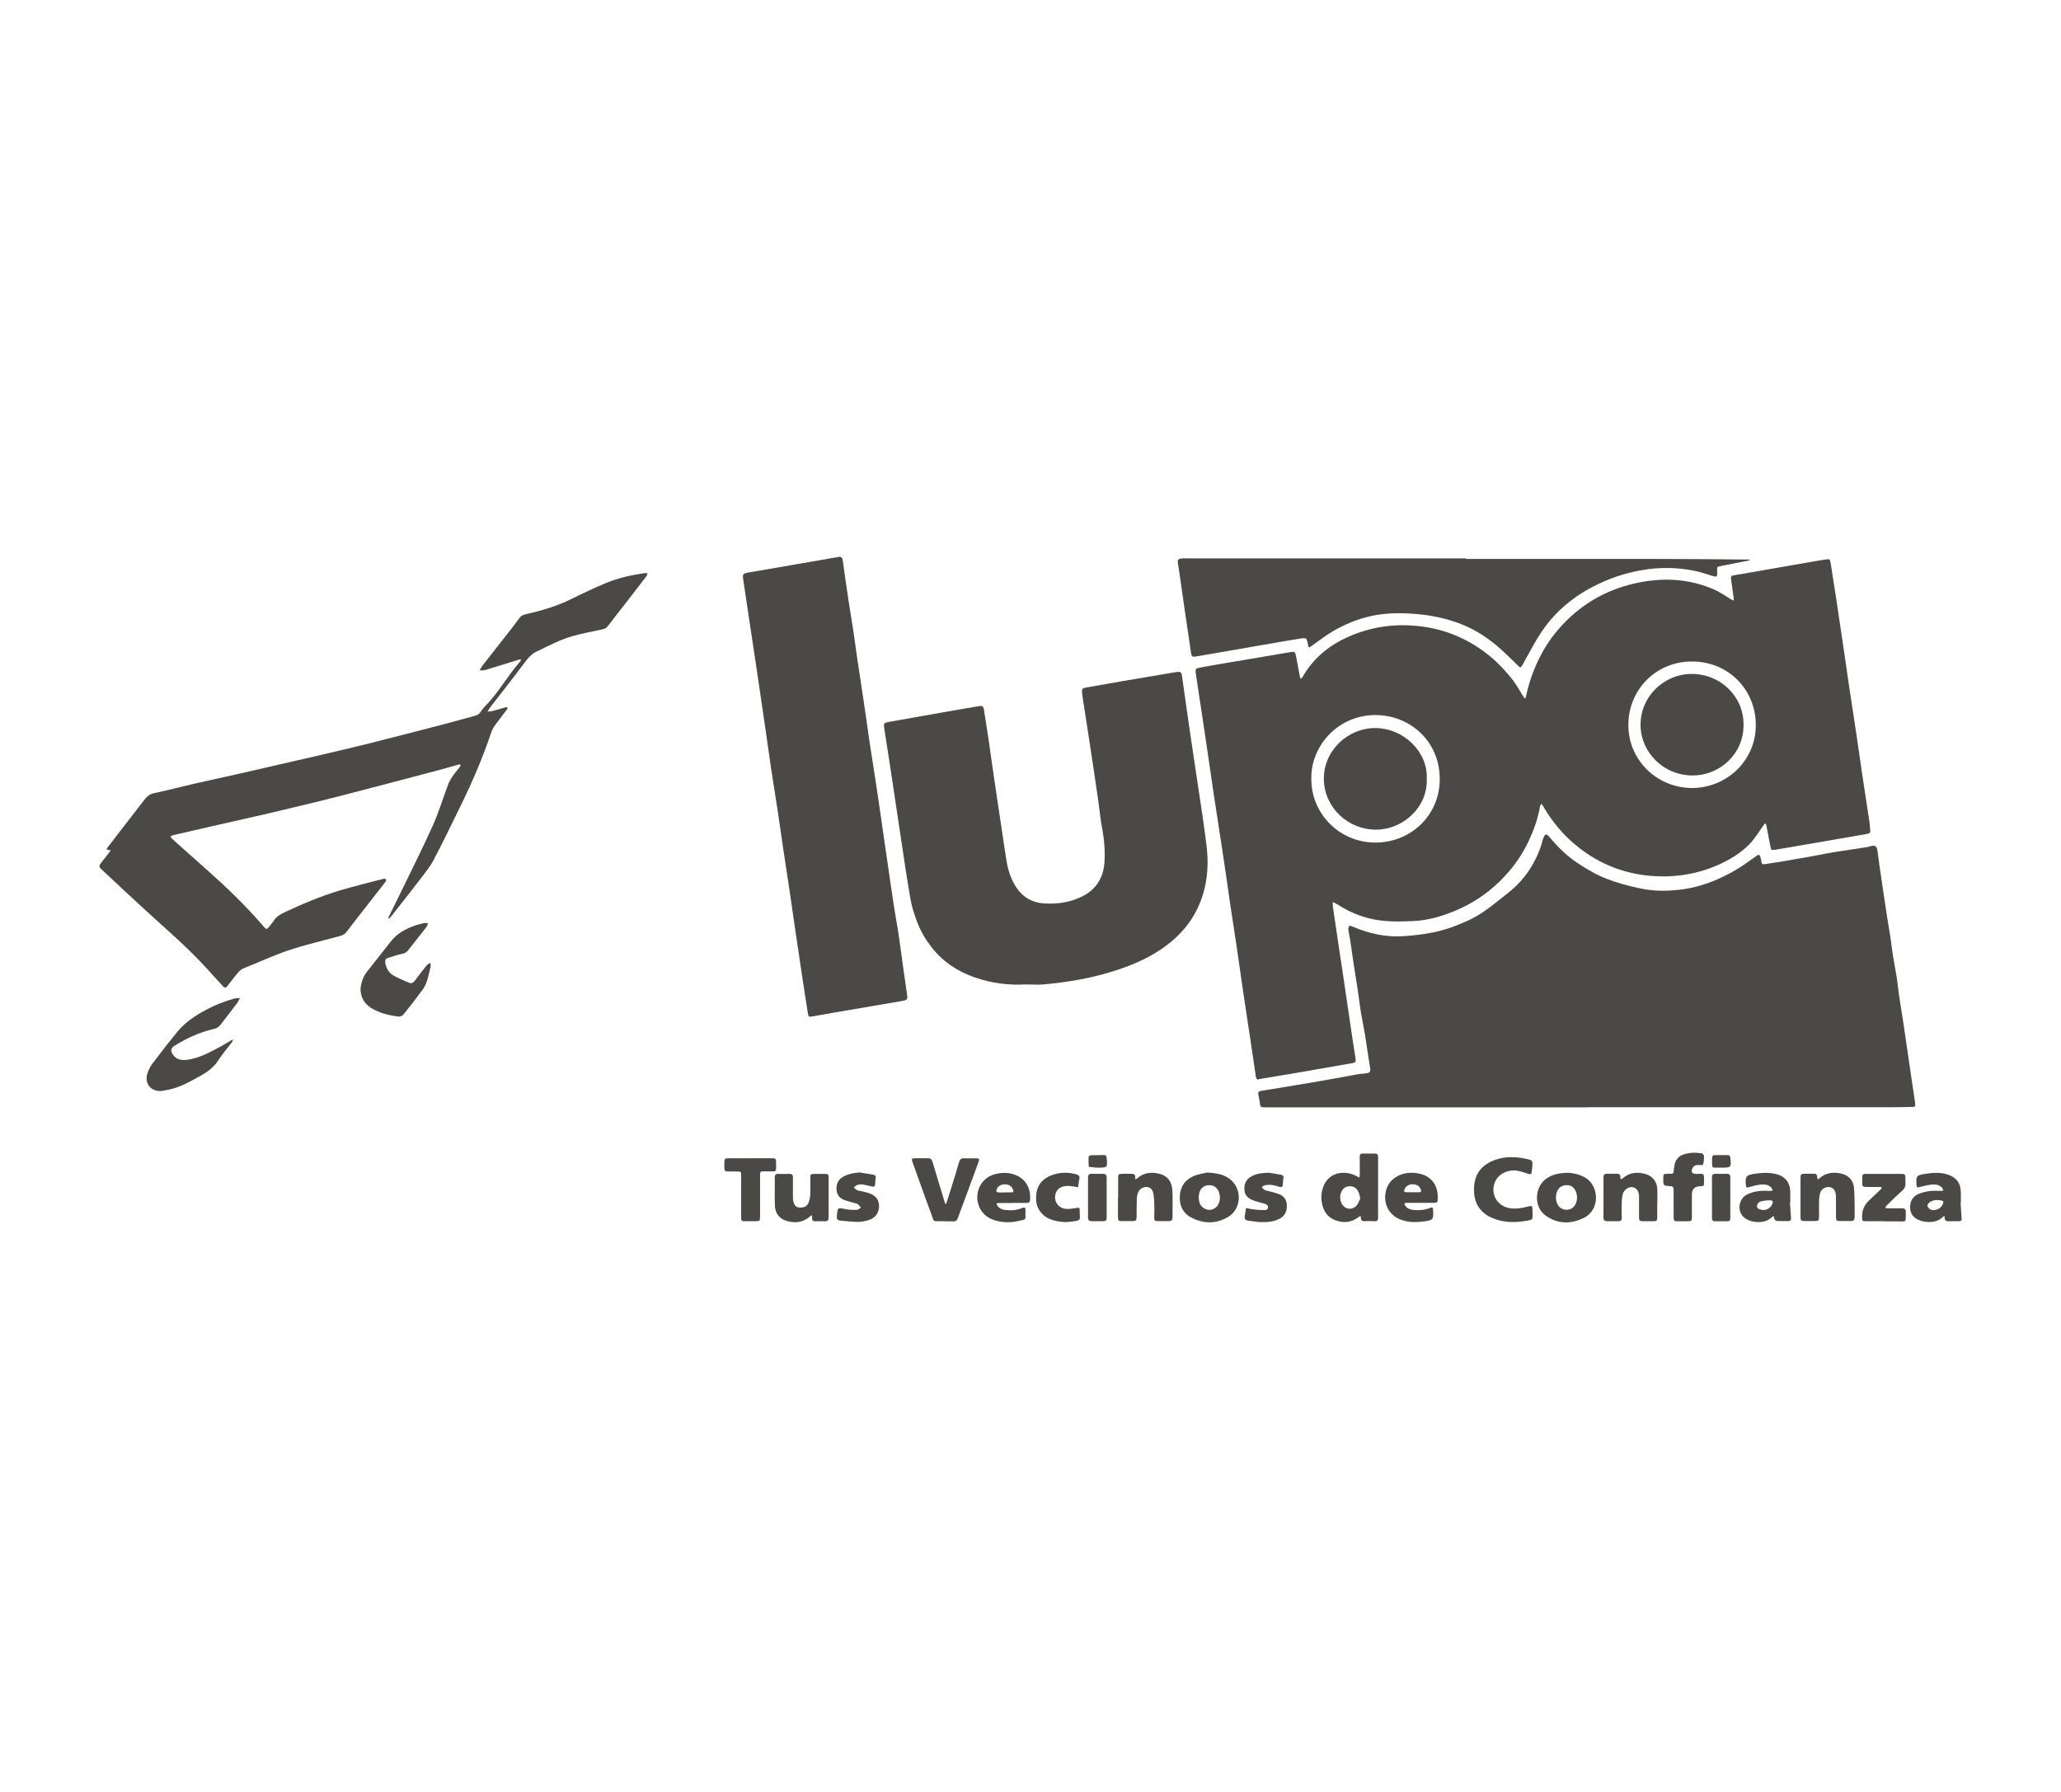 <?xml version="1.0" encoding="UTF-8"?>
<svg xmlns="http://www.w3.org/2000/svg" xmlns:xlink="http://www.w3.org/1999/xlink" id="Capa_1" data-name="Capa 1" viewBox="0 0 230 200">
  <defs>
    <style>
      .cls-1 {
        fill: none;
      }

      .cls-2 {
        clip-path: url(#clippath);
      }

      .cls-3 {
        fill: #4b4946;
      }
    </style>
    <clipPath id="clippath">
      <rect class="cls-1" x="11.09" y="62.15" width="207.81" height="74.29"></rect>
    </clipPath>
  </defs>
  <g class="cls-2">
    <path class="cls-3" d="m188.78,87.95c3.83.02,7.15-2.98,7.16-7,.02-3.93-3-7.05-6.98-7.12-4.09-.07-7.18,3.08-7.24,6.97-.06,4.03,3.19,7.12,7.06,7.15m-42.44-1.12c-.07,3.92,3.08,7.17,7.07,7.21,3.97.04,7.18-2.97,7.26-6.92.08-4.23-3.1-7.1-6.76-7.3-4.43-.24-7.61,3.35-7.57,7.01m-5.85,33.64c-.28.08-.33-.18-.36-.43-.11-.75-.21-1.5-.33-2.26-.33-2.23-.68-4.47-1.01-6.7-.29-1.98-.57-3.96-.86-5.94-.2-1.33-.41-2.66-.61-3.99-.28-1.93-.55-3.86-.84-5.78-.34-2.28-.71-4.57-1.05-6.85-.29-1.96-.57-3.93-.86-5.89-.26-1.79-.54-3.58-.81-5.37-.11-.71-.22-1.43-.32-2.15-.06-.43-.01-.5.44-.59,1.08-.2,2.16-.39,3.24-.57,1.7-.29,3.4-.58,5.09-.86.59-.1,1.17-.21,1.75-.3.53-.09.58-.05.68.49.14.74.28,1.49.42,2.23.02.09.07.18.11.27.07-.07.15-.14.19-.22,1.27-2.23,3.18-3.71,5.54-4.67,2.49-1.02,5.09-1.31,7.74-.97,2.88.37,5.44,1.51,7.68,3.36.93.77,1.74,1.65,2.47,2.58.47.6.82,1.28,1.23,1.92.05.07.1.13.15.2.04-.07.1-.13.12-.21.35-1.74.97-3.38,1.82-4.94.64-1.17,1.44-2.24,2.36-3.21,2.17-2.27,4.79-3.76,7.85-4.48,3.1-.72,6.16-.61,9.1.72.61.28,1.17.68,1.75,1.03.1.06.21.1.31.14,0-.1,0-.2-.01-.3-.08-.62-.17-1.23-.26-1.85-.09-.62-.09-.61.52-.71,1.12-.18,2.23-.39,3.34-.58,1.61-.28,3.22-.56,4.83-.84.6-.11,1.2-.2,1.8-.3.48-.08.51-.06.59.39.21,1.28.4,2.55.6,3.83.27,1.79.54,3.58.8,5.37.23,1.54.44,3.07.67,4.61.26,1.76.54,3.51.8,5.27.23,1.52.44,3.04.66,4.55.27,1.77.54,3.55.81,5.32.03.19.03.38.05.57.08.64.09.65-.56.76-3.31.57-6.62,1.15-9.93,1.71-.53.09-.55.07-.64-.45-.14-.76-.29-1.53-.44-2.29-.02-.08-.07-.14-.11-.21-.05.06-.11.12-.16.18-.54.74-1,1.55-1.64,2.19-.97.98-2.14,1.69-3.41,2.26-2.37,1.06-4.87,1.45-7.44,1.26-3.05-.23-5.79-1.3-8.19-3.19-1.63-1.28-2.94-2.84-3.97-4.63-.05-.08-.12-.16-.18-.24-.05.1-.13.19-.15.3-.24,1.39-.72,2.71-1.32,3.97-.65,1.35-1.5,2.6-2.53,3.72-1.56,1.7-3.4,3.02-5.52,3.91-1.53.64-3.11,1.12-4.78,1.19-1,.04-2.02.08-3.02,0-1.98-.14-3.8-.78-5.46-1.87-.15-.1-.33-.17-.5-.24,0,.19,0,.37.02.56.24,1.62.48,3.24.72,4.86.22,1.47.45,2.93.66,4.4.24,1.59.46,3.17.7,4.76.14.94.29,1.88.43,2.81.07.47.02.52-.46.6-2.37.41-4.73.83-7.1,1.23-1.05.18-2.09.35-3.23.54"></path>
    <path class="cls-3" d="m177.17,123.59h-34.41c-.58,0-1.15,0-1.73,0-.29,0-.4-.09-.42-.38-.03-.36-.13-.71-.19-1.06-.04-.24.06-.36.33-.4,1.32-.2,2.63-.43,3.95-.65,1.21-.2,2.42-.4,3.64-.62,1.06-.18,2.11-.39,3.17-.58.34-.06.69-.06,1.04-.12.28-.05.43-.18.36-.53-.22-1.29-.39-2.59-.6-3.88-.13-.8-.31-1.58-.44-2.38-.14-.85-.23-1.71-.36-2.56-.15-1-.32-2-.47-3-.13-.85-.24-1.7-.37-2.55-.06-.37-.15-.74-.2-1.12-.02-.14.03-.31.11-.42.03-.05.25.02.37.08,1.82.78,3.71,1.21,5.72,1.07,1.39-.1,2.77-.27,4.11-.62,1.01-.26,1.99-.65,2.95-1.08,1.21-.54,2.29-1.31,3.33-2.15.71-.58,1.45-1.11,2.11-1.74.68-.65,1.27-1.4,1.76-2.22.55-.94.99-1.93,1.25-2.99.02-.07.04-.13.07-.2.17-.41.33-.46.62-.12.55.66,1.13,1.29,1.78,1.87.91.82,1.94,1.47,3.01,2.07,1.03.58,2.13,1,3.26,1.32,1.28.36,2.57.69,3.92.77.86.05,1.7,0,2.54-.09,1.73-.19,3.38-.71,4.95-1.48,1.04-.5,2.03-1.09,2.95-1.78.26-.2.54-.36.8-.56.22-.16.31-.05.37.15.05.17.1.33.11.5.02.27.14.36.41.31.62-.11,1.24-.19,1.85-.29,1.06-.18,2.12-.36,3.17-.55.58-.1,1.15-.23,1.73-.33.53-.1,1.06-.19,1.59-.27,1.01-.15,2.02-.3,3.03-.46.14-.02.27-.06.4-.1.52-.14.7-.03.78.51.08.55.14,1.09.22,1.64.15,1.02.3,2.04.45,3.07.15.99.3,1.97.45,2.96.11.7.24,1.39.34,2.09.08.56.14,1.13.23,1.69.14.92.32,1.83.47,2.75.09.58.13,1.17.22,1.75.18,1.22.39,2.45.57,3.67.28,1.87.55,3.75.82,5.62.14.97.3,1.94.43,2.91.05.42.03.43-.41.44-.75.01-1.5.03-2.25.03h-33.89"></path>
    <path class="cls-3" d="m114.51,109.87c-1.97.12-3.9-.14-5.76-.79-1.89-.66-3.51-1.73-4.76-3.32-.67-.85-1.22-1.76-1.6-2.76-.33-.85-.62-1.73-.78-2.62-.44-2.51-.8-5.04-1.18-7.56-.34-2.26-.68-4.53-1.02-6.79-.23-1.53-.47-3.06-.71-4.6-.11-.73-.11-.74.57-.87,1.9-.34,3.81-.68,5.71-1.01,1.38-.24,2.77-.49,4.16-.72.55-.09.61-.02.69.54.16,1.07.34,2.14.5,3.21.18,1.25.34,2.49.53,3.74.3,2.08.62,4.16.93,6.24.18,1.21.35,2.42.55,3.62.18,1.05.52,2.04,1.12,2.93.71,1.05,1.74,1.63,3.01,1.72,1.52.1,2.99-.11,4.36-.81,1.52-.78,2.29-2.07,2.42-3.73.09-1.31-.02-2.61-.27-3.91-.19-.98-.27-1.98-.41-2.97-.33-2.22-.65-4.44-.99-6.65-.23-1.48-.46-2.96-.69-4.45-.05-.34-.11-.68-.14-1.02-.03-.4.05-.48.44-.55,1.28-.23,2.57-.46,3.86-.68,1.98-.34,3.97-.68,5.96-1.01.15-.03.31-.05.47-.06.26-.03.37.1.41.35.24,1.74.49,3.48.74,5.22.33,2.28.68,4.57,1.02,6.85.34,2.34.72,4.67,1,7.01.21,1.77.14,3.56-.37,5.29-.69,2.34-2.04,4.23-3.99,5.72-2.19,1.68-4.7,2.63-7.34,3.34-2.12.57-4.29.9-6.47,1.1-.66.06-1.32,0-1.98,0"></path>
    <path class="cls-3" d="m93.58,62.15c.31-.03.43.11.47.41.2,1.48.42,2.97.64,4.45.17,1.16.38,2.31.55,3.47.17,1.11.3,2.22.47,3.33.27,1.79.55,3.58.81,5.37.19,1.28.36,2.56.55,3.84.23,1.5.47,3,.7,4.5.19,1.23.36,2.46.54,3.69.22,1.52.44,3.04.66,4.56.27,1.88.54,3.76.83,5.63.15.99.35,1.97.49,2.96.19,1.29.36,2.59.54,3.89.13.9.26,1.81.39,2.71.08.59.03.66-.55.76-2.56.43-5.11.87-7.67,1.31-.77.13-1.54.28-2.31.41-.44.08-.47.06-.54-.38-.2-1.23-.38-2.45-.57-3.68-.27-1.79-.54-3.58-.8-5.37-.22-1.52-.44-3.04-.66-4.55-.23-1.52-.46-3.03-.69-4.55-.23-1.55-.44-3.11-.68-4.66-.23-1.5-.47-2.99-.7-4.49-.19-1.28-.36-2.56-.55-3.84-.27-1.89-.55-3.79-.83-5.68-.33-2.27-.68-4.54-1.02-6.8-.23-1.57-.47-3.13-.7-4.7-.1-.68-.05-.73.62-.85,1.94-.33,3.88-.66,5.81-1,1.27-.22,2.54-.44,3.8-.66.12-.02.24-.04.36-.05"></path>
    <path class="cls-3" d="m51.25,85.31c-.95.27-1.85.53-2.76.77-3.58.94-7.17,1.9-10.76,2.82-2.55.65-5.1,1.25-7.66,1.86-1.85.43-3.7.84-5.55,1.26-1.73.39-3.46.79-5.19,1.19-.11.03-.21.1-.31.14.07.1.12.21.21.29,1.35,1.21,2.71,2.42,4.07,3.63,2.1,1.87,4.11,3.82,5.95,5.94.09.11.18.21.27.31.16.2.31.18.46-.02.19-.25.41-.48.57-.74.28-.45.71-.7,1.17-.92,2-.94,4.03-1.8,6.15-2.44,1.6-.48,3.22-.87,4.84-1.29.08-.02.18-.05.26-.03.06.02.14.13.13.18-.04.11-.11.21-.19.3-1.05,1.35-2.11,2.7-3.16,4.05-.35.45-.7.9-1.04,1.36-.2.26-.43.41-.76.5-1.92.51-3.85.97-5.73,1.59-1.69.57-3.32,1.33-4.98,1.99-.41.16-.67.47-.93.81-.31.4-.63.78-.93,1.19-.19.26-.33.21-.52,0-1.23-1.34-2.43-2.71-3.74-3.97-1.64-1.6-3.37-3.09-5.05-4.64-1.58-1.45-3.15-2.92-4.72-4.39-.34-.32-.33-.41-.04-.78.3-.38.59-.76.89-1.14.13-.17.21-.29-.13-.28-.28,0-.14-.17-.06-.27.44-.58.89-1.15,1.33-1.73.93-1.21,1.87-2.41,2.8-3.62.28-.37.6-.61,1.08-.71,1.48-.31,2.95-.7,4.42-1.04,1.76-.4,3.53-.78,5.3-1.18,3-.69,6-1.38,9-2.07,1.74-.41,3.49-.81,5.23-1.25,2.73-.69,5.46-1.39,8.18-2.1,1.23-.32,2.45-.67,3.68-1,.27-.07.46-.21.62-.44.14-.22.3-.43.48-.62,1.51-1.5,2.5-3.4,3.91-4.98.06-.07.08-.17.11-.26-.1.02-.2.03-.3.06-1.24.38-2.48.78-3.73,1.15-.18.05-.4.02-.59.02.09-.16.17-.33.28-.48.93-1.19,1.87-2.38,2.8-3.57.46-.59.92-1.17,1.35-1.77.16-.23.35-.35.62-.41,1.79-.41,3.55-.91,5.21-1.74,1.27-.63,2.55-1.23,3.86-1.78,1.38-.57,2.85-.89,4.33-1.1.09-.01.19.03.29.05-.04.09-.06.19-.11.27-.68.89-1.37,1.78-2.05,2.67-.76.98-1.54,1.95-2.28,2.94-.18.24-.39.3-.65.36-1.1.24-2.21.45-3.29.75-1.39.39-2.65,1.08-3.95,1.69-.59.27-.98.7-1.36,1.22-1.27,1.71-2.6,3.38-3.9,5.07-.1.14-.19.29-.28.43.18-.02.37,0,.54-.05.5-.13,1-.28,1.5-.42.06-.02.13,0,.2,0-.02.08-.01.17-.05.23-.42.55-.85,1.09-1.26,1.65-.19.26-.38.54-.48.84-.97,2.91-2.18,5.71-3.53,8.45-.97,1.97-1.91,3.95-2.94,5.89-.43.8-1.02,1.52-1.58,2.25-1.01,1.32-2.04,2.62-3.07,3.93-.08.1-.15.19-.23.28-.03.03-.09.05-.13.07,0-.06-.03-.13,0-.18.34-.7.69-1.39,1.03-2.09,1.3-2.67,2.64-5.33,3.86-8.03.68-1.5,1.16-3.1,1.74-4.65.12-.32.29-.62.48-.9.26-.39.57-.74.85-1.11.04-.06.05-.14.08-.22-.07,0-.14-.02-.16-.02"></path>
    <path class="cls-3" d="m163.58,62.38c6.82,0,13.63,0,20.44,0,3.62,0,7.25.04,10.87.07.09,0,.17,0,.26,0,.05,0,.1.02.15.04-.05.03-.11.06-.17.08-1.03.2-2.05.4-3.07.6-.44.08-.45.1-.43.54.03.74.02.74-.72.51-.6-.19-1.19-.38-1.8-.51-1.97-.4-3.94-.42-5.92-.07-1.92.33-3.73.96-5.46,1.86-2.47,1.29-4.48,3.07-5.96,5.42-.65,1.03-1.21,2.13-1.81,3.19-.04.08-.09.15-.13.22-.1.19-.2.19-.35.04-.62-.61-1.23-1.22-1.87-1.8-1.41-1.28-2.97-2.33-4.77-3-1.59-.59-3.24-.92-4.93-1.05-1.85-.15-3.69-.11-5.49.38-1.47.4-2.84,1.02-4.12,1.83-.67.43-1.3.92-1.95,1.38-.29.2-.32.19-.38-.15-.15-.77-.15-.8-.92-.68-1.53.24-3.05.52-4.58.78-2.31.4-4.63.81-6.94,1.2-.49.09-.56.03-.63-.48-.24-1.63-.48-3.27-.72-4.91-.21-1.48-.43-2.97-.64-4.45-.02-.1-.03-.21-.05-.31-.14-.67-.07-.77.61-.79.14,0,.28,0,.42,0h31.05v.05"></path>
    <path class="cls-3" d="m18.01,121.78c-1.37.03-1.86-1.01-1.57-1.94.12-.39.31-.78.55-1.1.9-1.2,1.83-2.39,2.78-3.56.87-1.06,2-1.82,3.2-2.46,1.01-.54,2.08-.97,3.19-1.27.19-.05.4-.04.61-.06-.1.19-.17.39-.3.56-.61.81-1.24,1.62-1.86,2.43-.2.26-.44.4-.77.47-1.57.36-3.02,1.03-4.38,1.88-.4.25-.44.58-.17.97.38.56.94.66,1.57.59,1.32-.17,2.47-.8,3.62-1.41.43-.22.84-.49,1.26-.73.08-.05.18-.08.27-.12-.03.09-.05.19-.1.26-.53.7-1.11,1.37-1.59,2.11-.71,1.1-1.83,1.61-2.91,2.2-.96.53-1.97.95-3.07,1.11-.14.02-.27.04-.33.05"></path>
    <path class="cls-3" d="m40.23,110.41c.06-.69.26-1.35.69-1.91.89-1.14,1.8-2.27,2.69-3.42.72-.93,1.71-1.44,2.8-1.81.31-.11.64-.18.96-.25.13-.02.27.02.4.02-.05.14-.08.3-.17.41-.27.36-.55.71-.83,1.06-.4.52-.82,1.03-1.22,1.55-.18.24-.39.34-.69.4-.52.11-1.03.3-1.55.45-.3.08-.35.3-.31.57.1.6.4,1.09.9,1.39.55.32,1.15.55,1.73.81.28.12.49.02.67-.23.43-.59.88-1.16,1.33-1.72.1-.12.27-.18.4-.27,0,.15.05.31.02.45-.22.88-.34,1.81-.9,2.57-.69.94-1.42,1.87-2.15,2.78-.11.13-.37.22-.54.2-1.06-.13-2.09-.38-3.01-.94-.79-.48-1.19-1.19-1.22-2.11"></path>
    <path class="cls-3" d="m151.8,133.73c-.09-.3-.12-.53-.22-.73-.19-.39-.51-.61-.95-.6-.46,0-.8.25-.96.67-.17.43-.15.89.08,1.3.36.64,1.18.73,1.65.17.2-.24.29-.56.41-.81m1.98-1.16c0,1.1-.01,2.21,0,3.31,0,.32-.09.44-.41.42-.36-.02-.73-.02-1.1,0-.25,0-.4-.08-.41-.35,0-.17.03-.33-.23-.13-.84.66-1.78.74-2.75.32-.97-.43-1.33-1.28-1.42-2.25-.04-.43.02-.9.16-1.32.59-1.81,2.51-2.01,3.81-1.27.08.05.17.08.27.13.01-.1.03-.2.03-.3,0-.67.02-1.35,0-2.02,0-.28.1-.37.36-.36.43,0,.87.01,1.31,0,.3,0,.39.13.38.41,0,1.14,0,2.28,0,3.42Z"></path>
    <path class="cls-3" d="m105.5,136.3h-.47c-1,0-.77.09-1.09-.77-.73-1.94-1.41-3.9-2.11-5.84-.13-.35-.09-.41.31-.42.45-.01.9.01,1.36,0,.35-.02.49.14.58.45.42,1.44.87,2.87,1.3,4.31.02.08.04.17.07.25.02.05.06.08.08.13.03-.05.07-.1.09-.15.16-.51.33-1.02.49-1.53.31-1,.63-2.01.92-3.02.09-.3.22-.44.54-.43.45.01.9,0,1.36,0,.35.01.39.07.27.41-.56,1.54-1.13,3.08-1.7,4.62-.2.53-.41,1.06-.59,1.6-.09.29-.25.43-.56.41-.28-.02-.56,0-.84,0h0Z"></path>
    <path class="cls-3" d="m171.03,135.4c0,.12-.01.24,0,.36.03.25-.09.39-.33.43-1.39.27-2.76.34-4.1-.22-1.29-.53-2.02-1.49-2.1-2.89-.09-1.55.46-2.78,1.95-3.46,1.42-.64,2.88-.56,4.34-.16.1.03.23.22.23.33,0,.36-.06.72-.1,1.08-.03.23-.17.2-.34.15-.43-.13-.86-.29-1.3-.36-.89-.15-2.03.28-2.45,1.27-.54,1.29.22,2.66,1.6,2.91.73.13,1.41,0,2.11-.18.41-.11.45-.09.48.31.01.14,0,.27,0,.41h.02Z"></path>
    <path class="cls-3" d="m200.93,133.62c0-.69,0-1.38,0-2.07,0-.52.03-.54.57-.55.26,0,.52,0,.78,0,.45,0,.46,0,.53.47.03.24.11.16.21.06.71-.63,1.54-.75,2.44-.55.79.18,1.34.71,1.43,1.51.08.7.06,1.41.08,2.12.01.41,0,.83,0,1.24,0,.3-.11.44-.43.43-.4-.01-.8,0-1.2,0-.4,0-.44-.05-.45-.46,0-.64,0-1.28,0-1.92,0-.19,0-.38-.02-.57-.04-.47-.31-.79-.7-.84-.42-.06-.9.2-1.03.62-.09.29-.13.61-.14.91-.02.59,0,1.17,0,1.76,0,.46-.05.49-.52.5-.36,0-.73,0-1.09,0-.4,0-.46-.05-.46-.45,0-.74,0-1.48,0-2.23h0Z"></path>
    <path class="cls-3" d="m124.78,133.66c0-.73,0-1.45,0-2.18,0-.43.05-.46.49-.47.31,0,.63,0,.94,0,.31-.02.52.06.47.43,0,.06.02.13.03.19.07-.04.15-.07.21-.12.65-.58,1.42-.71,2.25-.55,1.07.2,1.62.85,1.67,2,.04.97,0,1.94.01,2.9,0,.31-.12.44-.43.43-.42-.01-.84,0-1.26,0-.27,0-.36-.09-.35-.37.02-.55.02-1.1,0-1.66,0-.33-.04-.65-.09-.98-.06-.47-.31-.74-.69-.79-.39-.05-.83.17-.99.54-.1.21-.16.46-.17.7-.03.67-.02,1.35-.03,2.02,0,.5-.04.53-.53.54-.35,0-.7,0-1.05,0-.46,0-.49-.05-.5-.52,0-.71,0-1.42,0-2.13h0Z"></path>
    <path class="cls-3" d="m184.94,134.35c0,.53,0,1.07,0,1.6,0,.24-.09.35-.34.35-.43,0-.87,0-1.3,0-.3,0-.4-.13-.39-.41,0-.62,0-1.24,0-1.86,0-.19,0-.38,0-.57-.03-.56-.32-.92-.77-.96-.44-.04-.92.3-1.04.77-.07.28-.11.58-.12.87-.02.59-.02,1.17,0,1.76,0,.3-.11.41-.4.4-.4,0-.8,0-1.2,0-.3,0-.45-.1-.44-.42.01-1.48,0-2.97,0-4.45,0-.31.12-.44.43-.43.35.02.7.01,1.04,0,.28,0,.43.09.42.39-.01.32.1.25.28.1.78-.66,1.66-.72,2.6-.43.74.23,1.22.89,1.24,1.68.02.53,0,1.07,0,1.6Z"></path>
    <path class="cls-3" d="m173.64,133.66c0,.53.22.99.58,1.2.43.25.94.22,1.31-.08.4-.32.57-1.04.39-1.62-.17-.55-.49-.84-.97-.88-.79-.06-1.31.49-1.31,1.38m1.4-2.76c.52.03,1.19.16,1.82.51,1.58.87,1.79,3.59-.13,4.53-1.45.71-2.91.69-4.25-.27-1.35-.97-1.25-3.24.14-4.16.63-.41,1.34-.61,2.42-.61"></path>
    <path class="cls-3" d="m92.47,133.65c0,.74-.01,1.49,0,2.23,0,.32-.11.44-.43.43-.33-.01-.66-.02-.99,0-.31.02-.46-.1-.42-.42,0-.09-.03-.19-.05-.28-.07.05-.13.1-.19.16-.8.7-1.72.79-2.69.47-.78-.26-1.19-.87-1.22-1.65-.05-1.07,0-2.14-.02-3.21,0-.27.11-.37.37-.36.42,0,.84.02,1.25,0,.33-.02.42.14.41.44-.01.71,0,1.42,0,2.13,0,.17,0,.35.05.51.08.32.21.62.62.67.49.05.88-.09,1.05-.49.12-.28.19-.59.21-.9.03-.64,0-1.28.01-1.92,0-.41.03-.43.45-.44.36,0,.73,0,1.1,0,.48,0,.48.01.49.51,0,.71,0,1.42,0,2.13"></path>
    <path class="cls-3" d="m133.78,133.58c-.02.55.13,1,.59,1.28.43.26.87.23,1.27-.06.42-.3.61-1.02.43-1.6-.14-.48-.41-.84-.95-.91-.79-.1-1.34.45-1.34,1.28m.94-2.7c1.19.07,2.08.25,2.78.95,1.14,1.14.95,3.17-.44,4-1.37.82-2.8.78-4.18.04-.91-.49-1.27-1.37-1.22-2.36.06-1.07.61-1.87,1.63-2.27.52-.21,1.1-.28,1.42-.36"></path>
    <path class="cls-3" d="m215.76,135.06c.52,0,.93-.31,1.08-.74.06-.16.05-.27-.13-.31-.49-.12-.97-.11-1.39.19-.12.09-.25.3-.22.42.04.15.21.29.36.39.09.06.23.04.3.05m3.04-.78c.03.57.06,1.13.11,1.7.02.24-.08.32-.29.32-.42,0-.84,0-1.25,0-.24,0-.35-.14-.35-.36,0-.3-.09-.23-.24-.08-.74.74-2.14.61-2.84.22-.57-.31-.8-.82-.78-1.42.02-.67.37-1.19,1.02-1.44.76-.29,1.55-.36,2.36-.3.11,0,.22-.02.33-.04-.05-.11-.07-.24-.14-.32-.32-.33-.74-.4-1.16-.35-.43.05-.85.15-1.27.26-.39.1-.4.1-.43-.3-.05-.91,0-.99.9-1.14.86-.15,1.73-.21,2.58.06.93.29,1.44.92,1.47,1.9.02.43,0,.86,0,1.29,0,0-.02,0-.03,0"></path>
    <path class="cls-3" d="m196.75,135.06c.49,0,.87-.29,1.04-.7.11-.26,0-.39-.23-.39-.38,0-.77.03-1.12.14-.17.05-.36.32-.37.49-.02.27.26.38.51.43.07.02.14.01.17.02m3-.87c.04.59.07,1.17.12,1.75.02.21-.04.34-.27.35-.43,0-.87.02-1.31-.01-.11,0-.28-.17-.29-.27-.04-.42-.17-.24-.34-.08-.78.69-2.18.58-2.93.04-.95-.68-.76-2.2.33-2.69.78-.35,1.61-.41,2.45-.35.1,0,.2-.01.3-.02-.04-.11-.04-.24-.11-.32-.35-.4-.83-.42-1.3-.36-.41.05-.81.16-1.21.28-.25.07-.34.04-.36-.24-.08-.96.03-1.1.97-1.25.72-.11,1.45-.16,2.18-.02,1.17.21,1.81.93,1.81,2.11v1.09s-.02,0-.04,0"></path>
    <path class="cls-3" d="m112.16,133.08h0c.24,0,.49,0,.73,0,.19,0,.24-.08.17-.26-.11-.36-.4-.6-.8-.63-.5-.04-.87.15-1.03.54-.1.23-.02.34.25.36.23.01.45,0,.68,0m.87,1.18c-.52,0-1.05,0-1.57,0-.28,0-.3.07-.14.31.21.31.53.43.89.47.63.07,1.25.03,1.85-.22.26-.11.4-.07.38.25,0,.05,0,.1,0,.15-.03.96.22.83-.85,1.06-.82.18-1.66.17-2.48-.06-2.15-.59-2.49-2.86-1.56-4.17.55-.76,1.35-1.07,2.25-1.14.29-.02.6-.02.88.04,1.53.28,2.36,1.37,2.28,2.92-.02.3-.14.39-.42.38-.51-.01-1.01,0-1.52,0h0Z"></path>
    <path class="cls-3" d="m157.62,132.18c-.42,0-.77.24-.89.59-.07.19-.02.3.2.3.49,0,.97,0,1.46,0,.19,0,.24-.08.18-.26-.13-.42-.45-.64-.96-.63m.94,2.07c-.52,0-1.04,0-1.57,0-.27,0-.31.11-.17.31.21.3.52.44.88.48.63.07,1.25.02,1.85-.2.35-.13.37-.11.39.27.05,1,0,1.07-.98,1.21-.89.12-1.77.13-2.62-.19-2.19-.82-2.14-3.45-.9-4.5.78-.66,1.72-.83,2.69-.69,1.54.22,2.36,1.24,2.33,2.8-.01.48-.02.5-.5.51-.47,0-.94,0-1.41,0h0Z"></path>
    <path class="cls-3" d="m83.73,129.27c.77,0,1.53,0,2.3,0,.54,0,.58.03.58.55,0,1.1.08.9-.9.92-.97.02-.89-.17-.89.88,0,1.38,0,2.76,0,4.14,0,.51-.03.53-.53.54-.35,0-.7,0-1.04,0-.54,0-.54,0-.54-.56,0-1.36,0-2.73,0-4.09v-.36c0-.54,0-.54-.53-.54-.33,0-.66,0-1,0-.25,0-.34-.11-.34-.34,0-1.29-.14-1.12,1.02-1.13.63,0,1.25,0,1.88,0"></path>
    <path class="cls-3" d="m210.23,136.3c-.66,0-1.32,0-1.98,0-.43,0-.44-.02-.45-.43q-.03-1.14.8-1.91c.44-.41.88-.83,1.32-1.25.04-.04.06-.11.09-.17-.06-.02-.12-.06-.18-.06-.49,0-.97,0-1.46,0-.52,0-.55-.03-.55-.52,0-1.08-.09-.93.95-.94,1.1,0,2.19,0,3.29,0,.56,0,.57.02.58.59,0,.12-.02.24,0,.36.05.42-.11.71-.42.99-.58.5-1.12,1.04-1.66,1.57-.08.08-.12.19-.18.29.1.01.2.04.3.04.52,0,1.04.01,1.57,0,.31,0,.43.11.43.43,0,1.25.09,1.01-1.01,1.03-.47,0-.94,0-1.41,0"></path>
    <path class="cls-3" d="m186.77,134.32c0-.52,0-1.04,0-1.55,0-.25-.07-.37-.35-.38-.81-.05-.81-.06-.8-.87,0-.5.01-.5.54-.51.11,0,.21,0,.31,0,.23,0,.3-.1.31-.32,0-.22.05-.44.09-.66.12-.64.51-1.05,1.13-1.22.63-.18,1.27-.19,1.91-.08.1.02.22.16.24.27.03.2,0,.41-.02.62-.06.44-.07.44-.54.41-.3-.02-.55.04-.7.33-.22.42-.09.65.39.66.92.02.9-.2.88.95,0,.41-.03.42-.46.43q-.89.03-.89.93c0,.83,0,1.66,0,2.48,0,.46-.04.49-.52.5-.38,0-.77,0-1.15,0-.26,0-.37-.1-.37-.37.01-.54,0-1.07,0-1.61Z"></path>
    <path class="cls-3" d="m141.68,130.9c.26.04.75.13,1.25.21.26.04.34.17.29.43-.05.24-.04.48-.07.72-.03.22-.13.28-.36.21-.29-.1-.6-.18-.9-.22-.25-.03-.52,0-.77.04-.11.02-.21.14-.31.21.1.1.18.24.3.3.18.09.4.12.6.17.33.1.67.18,1,.3.59.22.89.67.9,1.28.01.6-.19,1.12-.75,1.44-.7.39-1.46.43-2.23.41-.45-.02-.9-.11-1.34-.16-.3-.04-.43-.2-.38-.49.05-.3.09-.61.14-.92.3.06.6.13.9.16.36.04.73.07,1.09.07.2,0,.45-.02.47-.3.02-.26-.2-.34-.4-.41-.23-.07-.47-.13-.7-.2-.22-.06-.44-.12-.65-.21-.47-.21-.83-.51-.88-1.06-.06-.63.1-1.16.67-1.52.58-.36,1.23-.46,2.14-.47"></path>
    <path class="cls-3" d="m95.87,130.85c.51.08,1.03.17,1.54.25.25.04.37.16.3.43-.03.1-.01.21-.02.31-.05.7-.04.67-.73.51-.43-.1-.88-.26-1.33-.08-.13.05-.23.17-.34.26.11.1.2.24.33.29.17.08.37.1.55.14.27.07.54.12.81.21.76.27,1.12.74,1.12,1.45,0,.75-.45,1.36-1.2,1.57-.38.11-.79.19-1.18.19-.66,0-1.31-.1-1.97-.15-.32-.03-.39-.22-.36-.51.08-.97.08-.95,1.01-.76.4.08.83.08,1.24.07.14,0,.28-.16.42-.25-.11-.13-.19-.28-.32-.37-.12-.09-.29-.11-.44-.15-.31-.1-.63-.18-.95-.28-.55-.18-.93-.52-.99-1.13-.07-.69.17-1.22.8-1.55.53-.28,1.1-.4,1.72-.43"></path>
    <path class="cls-3" d="m115.63,133.63c0-1.25.64-2.11,1.92-2.53.85-.27,1.71-.28,2.57-.03.29.08.4.23.33.53-.07.3-.09.61-.14.91-.28-.05-.56-.1-.85-.13-.15-.02-.31-.02-.47-.01-.77.05-1.23.52-1.25,1.25-.02.67.51,1.26,1.22,1.31.38.02.76-.04,1.13-.1.37-.06.4-.07.4.31,0,1.12.27,1.05-1.02,1.22-.68.09-1.32,0-1.96-.17-.97-.28-1.96-1.13-1.88-2.55"></path>
    <path class="cls-3" d="m123.5,133.68c0,.71,0,1.41,0,2.12,0,.46-.05.49-.51.5-.38,0-.77,0-1.15,0-.28,0-.42-.1-.42-.39,0-1.5,0-3,0-4.5,0-.28.11-.41.41-.4.42,0,.84.01,1.25,0,.33,0,.42.16.42.45,0,.74,0,1.48,0,2.23h0Z"></path>
    <path class="cls-3" d="m193.1,133.71c0,.74-.02,1.48,0,2.23,0,.28-.1.37-.36.37-.45,0-.9,0-1.36,0-.24,0-.33-.12-.33-.36,0-1.52,0-3.04,0-4.56,0-.3.14-.39.42-.38.4,0,.8.01,1.2,0,.32-.02.43.11.43.43-.02.76,0,1.52,0,2.28h0Z"></path>
    <path class="cls-3" d="m122.46,128.92c.23,0,.45,0,.68,0,.28-.02.35.12.37.37.08,1.03.08,1.03-.95,1.03-.08,0-.17,0-.26,0-.27-.03-.53-.06-.8-.09-.01-.37-.04-.75-.02-1.12,0-.06.17-.16.26-.17.24-.02.48,0,.73,0h0Z"></path>
    <path class="cls-3" d="m192.05,130.32c-1.12-.02-.98.21-.99-1.04,0-.27.1-.37.37-.36.45.01.9,0,1.35,0,.22,0,.3.1.32.31.11,1.09.11,1.09-1.05,1.09"></path>
    <path class="cls-3" d="m159.22,86.93c.13,3.16-2.65,5.66-5.65,5.67-3.15.01-5.75-2.47-5.83-5.55-.09-3.29,2.72-5.8,5.71-5.79,3.21,0,5.92,2.68,5.77,5.67"></path>
    <path class="cls-3" d="m194.57,80.92c.03,3.18-2.6,5.58-5.56,5.63-3.37.06-5.88-2.6-5.93-5.55-.06-3.21,2.58-5.8,5.76-5.78,3.15.02,5.77,2.5,5.73,5.69"></path>
  </g>
</svg>

